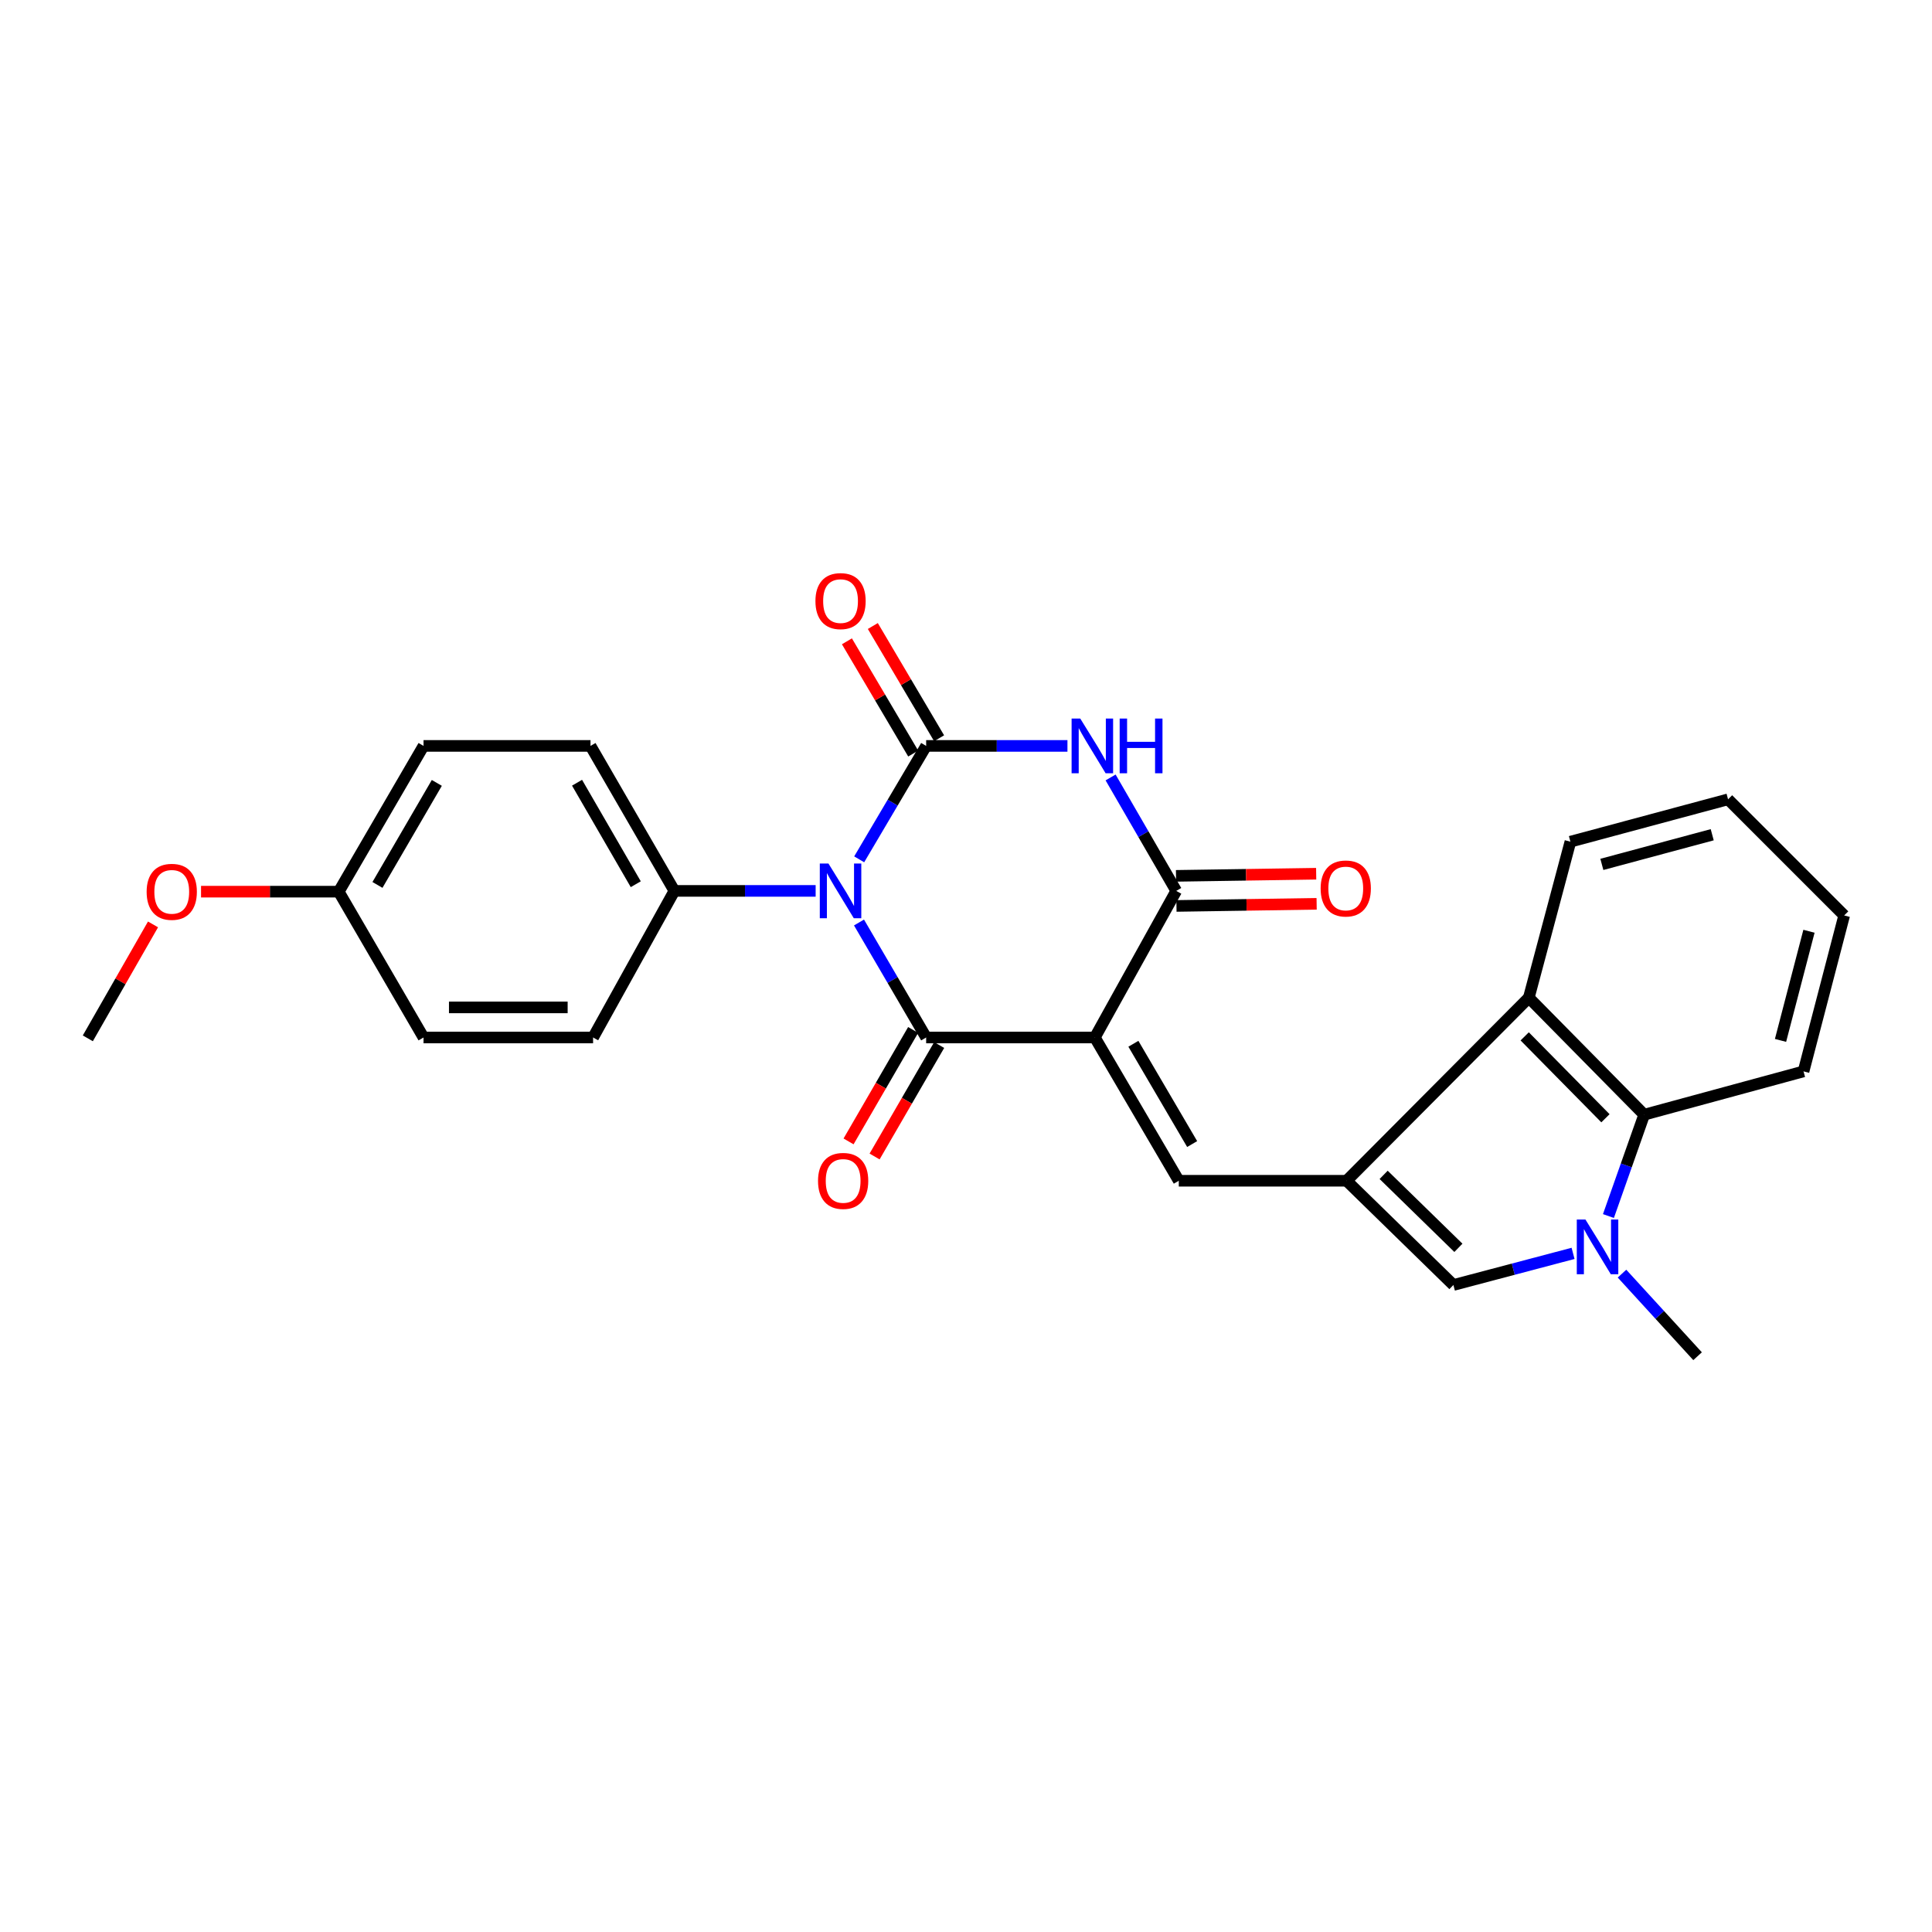 <?xml version='1.0' encoding='iso-8859-1'?>
<svg version='1.1' baseProfile='full'
              xmlns='http://www.w3.org/2000/svg'
                      xmlns:rdkit='http://www.rdkit.org/xml'
                      xmlns:xlink='http://www.w3.org/1999/xlink'
                  xml:space='preserve'
width='1000px' height='1000px' viewBox='0 0 1000 1000'>
<!-- END OF HEADER -->
<rect style='opacity:1.0;fill:#FFFFFF;stroke:none' width='1000' height='1000' x='0' y='0'> </rect>
<path class='bond-1' d='M 444.619,477.484 L 461.998,507.243' style='fill:none;fill-rule:evenodd;stroke:#0000FF;stroke-width:6px;stroke-linecap:butt;stroke-linejoin:miter;stroke-opacity:1' />
<path class='bond-1' d='M 461.998,507.243 L 479.377,537.003' style='fill:none;fill-rule:evenodd;stroke:#000000;stroke-width:6px;stroke-linecap:butt;stroke-linejoin:miter;stroke-opacity:1' />
<path class='bond-2' d='M 444.714,444.788 L 462.045,415.435' style='fill:none;fill-rule:evenodd;stroke:#0000FF;stroke-width:6px;stroke-linecap:butt;stroke-linejoin:miter;stroke-opacity:1' />
<path class='bond-2' d='M 462.045,415.435 L 479.377,386.082' style='fill:none;fill-rule:evenodd;stroke:#000000;stroke-width:6px;stroke-linecap:butt;stroke-linejoin:miter;stroke-opacity:1' />
<path class='bond-11' d='M 422.177,461.127 L 385.619,461.127' style='fill:none;fill-rule:evenodd;stroke:#0000FF;stroke-width:6px;stroke-linecap:butt;stroke-linejoin:miter;stroke-opacity:1' />
<path class='bond-11' d='M 385.619,461.127 L 349.062,461.127' style='fill:none;fill-rule:evenodd;stroke:#000000;stroke-width:6px;stroke-linecap:butt;stroke-linejoin:miter;stroke-opacity:1' />
<path class='bond-0' d='M 566.689,537.003 L 479.377,537.003' style='fill:none;fill-rule:evenodd;stroke:#000000;stroke-width:6px;stroke-linecap:butt;stroke-linejoin:miter;stroke-opacity:1' />
<path class='bond-6' d='M 566.689,537.003 L 610.141,611.157' style='fill:none;fill-rule:evenodd;stroke:#000000;stroke-width:6px;stroke-linecap:butt;stroke-linejoin:miter;stroke-opacity:1' />
<path class='bond-6' d='M 586.641,540.254 L 617.058,592.162' style='fill:none;fill-rule:evenodd;stroke:#000000;stroke-width:6px;stroke-linecap:butt;stroke-linejoin:miter;stroke-opacity:1' />
<path class='bond-28' d='M 566.689,537.003 L 608.818,461.127' style='fill:none;fill-rule:evenodd;stroke:#000000;stroke-width:6px;stroke-linecap:butt;stroke-linejoin:miter;stroke-opacity:1' />
<path class='bond-13' d='M 472.64,533.1 L 455.926,561.945' style='fill:none;fill-rule:evenodd;stroke:#000000;stroke-width:6px;stroke-linecap:butt;stroke-linejoin:miter;stroke-opacity:1' />
<path class='bond-13' d='M 455.926,561.945 L 439.211,590.791' style='fill:none;fill-rule:evenodd;stroke:#FF0000;stroke-width:6px;stroke-linecap:butt;stroke-linejoin:miter;stroke-opacity:1' />
<path class='bond-13' d='M 486.113,540.906 L 469.398,569.752' style='fill:none;fill-rule:evenodd;stroke:#000000;stroke-width:6px;stroke-linecap:butt;stroke-linejoin:miter;stroke-opacity:1' />
<path class='bond-13' d='M 469.398,569.752 L 452.684,598.598' style='fill:none;fill-rule:evenodd;stroke:#FF0000;stroke-width:6px;stroke-linecap:butt;stroke-linejoin:miter;stroke-opacity:1' />
<path class='bond-3' d='M 479.377,386.082 L 515.943,386.082' style='fill:none;fill-rule:evenodd;stroke:#000000;stroke-width:6px;stroke-linecap:butt;stroke-linejoin:miter;stroke-opacity:1' />
<path class='bond-3' d='M 515.943,386.082 L 552.509,386.082' style='fill:none;fill-rule:evenodd;stroke:#0000FF;stroke-width:6px;stroke-linecap:butt;stroke-linejoin:miter;stroke-opacity:1' />
<path class='bond-12' d='M 486.081,382.123 L 468.927,353.074' style='fill:none;fill-rule:evenodd;stroke:#000000;stroke-width:6px;stroke-linecap:butt;stroke-linejoin:miter;stroke-opacity:1' />
<path class='bond-12' d='M 468.927,353.074 L 451.774,324.025' style='fill:none;fill-rule:evenodd;stroke:#FF0000;stroke-width:6px;stroke-linecap:butt;stroke-linejoin:miter;stroke-opacity:1' />
<path class='bond-12' d='M 472.672,390.041 L 455.519,360.992' style='fill:none;fill-rule:evenodd;stroke:#000000;stroke-width:6px;stroke-linecap:butt;stroke-linejoin:miter;stroke-opacity:1' />
<path class='bond-12' d='M 455.519,360.992 L 438.366,331.943' style='fill:none;fill-rule:evenodd;stroke:#FF0000;stroke-width:6px;stroke-linecap:butt;stroke-linejoin:miter;stroke-opacity:1' />
<path class='bond-4' d='M 574.846,402.409 L 591.832,431.768' style='fill:none;fill-rule:evenodd;stroke:#0000FF;stroke-width:6px;stroke-linecap:butt;stroke-linejoin:miter;stroke-opacity:1' />
<path class='bond-4' d='M 591.832,431.768 L 608.818,461.127' style='fill:none;fill-rule:evenodd;stroke:#000000;stroke-width:6px;stroke-linecap:butt;stroke-linejoin:miter;stroke-opacity:1' />
<path class='bond-14' d='M 608.936,468.912 L 645.211,468.361' style='fill:none;fill-rule:evenodd;stroke:#000000;stroke-width:6px;stroke-linecap:butt;stroke-linejoin:miter;stroke-opacity:1' />
<path class='bond-14' d='M 645.211,468.361 L 681.487,467.81' style='fill:none;fill-rule:evenodd;stroke:#FF0000;stroke-width:6px;stroke-linecap:butt;stroke-linejoin:miter;stroke-opacity:1' />
<path class='bond-14' d='M 608.7,453.342 L 644.975,452.792' style='fill:none;fill-rule:evenodd;stroke:#000000;stroke-width:6px;stroke-linecap:butt;stroke-linejoin:miter;stroke-opacity:1' />
<path class='bond-14' d='M 644.975,452.792 L 681.25,452.241' style='fill:none;fill-rule:evenodd;stroke:#FF0000;stroke-width:6px;stroke-linecap:butt;stroke-linejoin:miter;stroke-opacity:1' />
<path class='bond-5' d='M 697.004,611.157 L 610.141,611.157' style='fill:none;fill-rule:evenodd;stroke:#000000;stroke-width:6px;stroke-linecap:butt;stroke-linejoin:miter;stroke-opacity:1' />
<path class='bond-8' d='M 697.004,611.157 L 752.282,665.112' style='fill:none;fill-rule:evenodd;stroke:#000000;stroke-width:6px;stroke-linecap:butt;stroke-linejoin:miter;stroke-opacity:1' />
<path class='bond-8' d='M 716.172,608.107 L 754.867,645.876' style='fill:none;fill-rule:evenodd;stroke:#000000;stroke-width:6px;stroke-linecap:butt;stroke-linejoin:miter;stroke-opacity:1' />
<path class='bond-9' d='M 697.004,611.157 L 791.314,516.406' style='fill:none;fill-rule:evenodd;stroke:#000000;stroke-width:6px;stroke-linecap:butt;stroke-linejoin:miter;stroke-opacity:1' />
<path class='bond-7' d='M 814.217,648.745 L 783.25,656.929' style='fill:none;fill-rule:evenodd;stroke:#0000FF;stroke-width:6px;stroke-linecap:butt;stroke-linejoin:miter;stroke-opacity:1' />
<path class='bond-7' d='M 783.25,656.929 L 752.282,665.112' style='fill:none;fill-rule:evenodd;stroke:#000000;stroke-width:6px;stroke-linecap:butt;stroke-linejoin:miter;stroke-opacity:1' />
<path class='bond-17' d='M 839.543,659.228 L 859.102,680.6' style='fill:none;fill-rule:evenodd;stroke:#0000FF;stroke-width:6px;stroke-linecap:butt;stroke-linejoin:miter;stroke-opacity:1' />
<path class='bond-17' d='M 859.102,680.6 L 878.661,701.973' style='fill:none;fill-rule:evenodd;stroke:#000000;stroke-width:6px;stroke-linecap:butt;stroke-linejoin:miter;stroke-opacity:1' />
<path class='bond-29' d='M 832.52,629.423 L 841.771,603.192' style='fill:none;fill-rule:evenodd;stroke:#0000FF;stroke-width:6px;stroke-linecap:butt;stroke-linejoin:miter;stroke-opacity:1' />
<path class='bond-29' d='M 841.771,603.192 L 851.022,576.961' style='fill:none;fill-rule:evenodd;stroke:#000000;stroke-width:6px;stroke-linecap:butt;stroke-linejoin:miter;stroke-opacity:1' />
<path class='bond-10' d='M 791.314,516.406 L 851.022,576.961' style='fill:none;fill-rule:evenodd;stroke:#000000;stroke-width:6px;stroke-linecap:butt;stroke-linejoin:miter;stroke-opacity:1' />
<path class='bond-10' d='M 789.182,536.422 L 830.978,578.81' style='fill:none;fill-rule:evenodd;stroke:#000000;stroke-width:6px;stroke-linecap:butt;stroke-linejoin:miter;stroke-opacity:1' />
<path class='bond-22' d='M 791.314,516.406 L 812.837,435.659' style='fill:none;fill-rule:evenodd;stroke:#000000;stroke-width:6px;stroke-linecap:butt;stroke-linejoin:miter;stroke-opacity:1' />
<path class='bond-21' d='M 851.022,576.961 L 933.507,554.547' style='fill:none;fill-rule:evenodd;stroke:#000000;stroke-width:6px;stroke-linecap:butt;stroke-linejoin:miter;stroke-opacity:1' />
<path class='bond-15' d='M 349.062,461.127 L 305.643,386.082' style='fill:none;fill-rule:evenodd;stroke:#000000;stroke-width:6px;stroke-linecap:butt;stroke-linejoin:miter;stroke-opacity:1' />
<path class='bond-15' d='M 329.071,457.668 L 298.678,405.137' style='fill:none;fill-rule:evenodd;stroke:#000000;stroke-width:6px;stroke-linecap:butt;stroke-linejoin:miter;stroke-opacity:1' />
<path class='bond-16' d='M 349.062,461.127 L 306.976,537.003' style='fill:none;fill-rule:evenodd;stroke:#000000;stroke-width:6px;stroke-linecap:butt;stroke-linejoin:miter;stroke-opacity:1' />
<path class='bond-19' d='M 305.643,386.082 L 219.222,386.082' style='fill:none;fill-rule:evenodd;stroke:#000000;stroke-width:6px;stroke-linecap:butt;stroke-linejoin:miter;stroke-opacity:1' />
<path class='bond-20' d='M 306.976,537.003 L 219.222,537.003' style='fill:none;fill-rule:evenodd;stroke:#000000;stroke-width:6px;stroke-linecap:butt;stroke-linejoin:miter;stroke-opacity:1' />
<path class='bond-20' d='M 293.813,521.432 L 232.385,521.432' style='fill:none;fill-rule:evenodd;stroke:#000000;stroke-width:6px;stroke-linecap:butt;stroke-linejoin:miter;stroke-opacity:1' />
<path class='bond-18' d='M 175.328,461.525 L 219.222,537.003' style='fill:none;fill-rule:evenodd;stroke:#000000;stroke-width:6px;stroke-linecap:butt;stroke-linejoin:miter;stroke-opacity:1' />
<path class='bond-23' d='M 175.328,461.525 L 139.694,461.525' style='fill:none;fill-rule:evenodd;stroke:#000000;stroke-width:6px;stroke-linecap:butt;stroke-linejoin:miter;stroke-opacity:1' />
<path class='bond-23' d='M 139.694,461.525 L 104.059,461.525' style='fill:none;fill-rule:evenodd;stroke:#FF0000;stroke-width:6px;stroke-linecap:butt;stroke-linejoin:miter;stroke-opacity:1' />
<path class='bond-27' d='M 175.328,461.525 L 219.222,386.082' style='fill:none;fill-rule:evenodd;stroke:#000000;stroke-width:6px;stroke-linecap:butt;stroke-linejoin:miter;stroke-opacity:1' />
<path class='bond-27' d='M 195.372,458.039 L 226.097,405.229' style='fill:none;fill-rule:evenodd;stroke:#000000;stroke-width:6px;stroke-linecap:butt;stroke-linejoin:miter;stroke-opacity:1' />
<path class='bond-30' d='M 933.507,554.547 L 954.545,473.835' style='fill:none;fill-rule:evenodd;stroke:#000000;stroke-width:6px;stroke-linecap:butt;stroke-linejoin:miter;stroke-opacity:1' />
<path class='bond-30' d='M 921.595,538.512 L 936.322,482.014' style='fill:none;fill-rule:evenodd;stroke:#000000;stroke-width:6px;stroke-linecap:butt;stroke-linejoin:miter;stroke-opacity:1' />
<path class='bond-26' d='M 812.837,435.659 L 894.44,413.73' style='fill:none;fill-rule:evenodd;stroke:#000000;stroke-width:6px;stroke-linecap:butt;stroke-linejoin:miter;stroke-opacity:1' />
<path class='bond-26' d='M 829.119,447.408 L 886.241,432.057' style='fill:none;fill-rule:evenodd;stroke:#000000;stroke-width:6px;stroke-linecap:butt;stroke-linejoin:miter;stroke-opacity:1' />
<path class='bond-24' d='M 79.201,478.472 L 62.328,507.958' style='fill:none;fill-rule:evenodd;stroke:#FF0000;stroke-width:6px;stroke-linecap:butt;stroke-linejoin:miter;stroke-opacity:1' />
<path class='bond-24' d='M 62.328,507.958 L 45.455,537.444' style='fill:none;fill-rule:evenodd;stroke:#000000;stroke-width:6px;stroke-linecap:butt;stroke-linejoin:miter;stroke-opacity:1' />
<path class='bond-25' d='M 954.545,473.835 L 894.44,413.73' style='fill:none;fill-rule:evenodd;stroke:#000000;stroke-width:6px;stroke-linecap:butt;stroke-linejoin:miter;stroke-opacity:1' />
<path  class='atom-0' d='M 428.807 446.967
L 438.087 461.967
Q 439.007 463.447, 440.487 466.127
Q 441.967 468.807, 442.047 468.967
L 442.047 446.967
L 445.807 446.967
L 445.807 475.287
L 441.927 475.287
L 431.967 458.887
Q 430.807 456.967, 429.567 454.767
Q 428.367 452.567, 428.007 451.887
L 428.007 475.287
L 424.327 475.287
L 424.327 446.967
L 428.807 446.967
' fill='#0000FF'/>
<path  class='atom-4' d='M 559.14 371.922
L 568.42 386.922
Q 569.34 388.402, 570.82 391.082
Q 572.3 393.762, 572.38 393.922
L 572.38 371.922
L 576.14 371.922
L 576.14 400.242
L 572.26 400.242
L 562.3 383.842
Q 561.14 381.922, 559.9 379.722
Q 558.7 377.522, 558.34 376.842
L 558.34 400.242
L 554.66 400.242
L 554.66 371.922
L 559.14 371.922
' fill='#0000FF'/>
<path  class='atom-4' d='M 579.54 371.922
L 583.38 371.922
L 583.38 383.962
L 597.86 383.962
L 597.86 371.922
L 601.7 371.922
L 601.7 400.242
L 597.86 400.242
L 597.86 387.162
L 583.38 387.162
L 583.38 400.242
L 579.54 400.242
L 579.54 371.922
' fill='#0000FF'/>
<path  class='atom-8' d='M 820.626 631.237
L 829.906 646.237
Q 830.826 647.717, 832.306 650.397
Q 833.786 653.077, 833.866 653.237
L 833.866 631.237
L 837.626 631.237
L 837.626 659.557
L 833.746 659.557
L 823.786 643.157
Q 822.626 641.237, 821.386 639.037
Q 820.186 636.837, 819.826 636.157
L 819.826 659.557
L 816.146 659.557
L 816.146 631.237
L 820.626 631.237
' fill='#0000FF'/>
<path  class='atom-13' d='M 422.067 311.125
Q 422.067 304.325, 425.427 300.525
Q 428.787 296.725, 435.067 296.725
Q 441.347 296.725, 444.707 300.525
Q 448.067 304.325, 448.067 311.125
Q 448.067 318.005, 444.667 321.925
Q 441.267 325.805, 435.067 325.805
Q 428.827 325.805, 425.427 321.925
Q 422.067 318.045, 422.067 311.125
M 435.067 322.605
Q 439.387 322.605, 441.707 319.725
Q 444.067 316.805, 444.067 311.125
Q 444.067 305.565, 441.707 302.765
Q 439.387 299.925, 435.067 299.925
Q 430.747 299.925, 428.387 302.725
Q 426.067 305.525, 426.067 311.125
Q 426.067 316.845, 428.387 319.725
Q 430.747 322.605, 435.067 322.605
' fill='#FF0000'/>
<path  class='atom-14' d='M 423.408 611.237
Q 423.408 604.437, 426.768 600.637
Q 430.128 596.837, 436.408 596.837
Q 442.688 596.837, 446.048 600.637
Q 449.408 604.437, 449.408 611.237
Q 449.408 618.117, 446.008 622.037
Q 442.608 625.917, 436.408 625.917
Q 430.168 625.917, 426.768 622.037
Q 423.408 618.157, 423.408 611.237
M 436.408 622.717
Q 440.728 622.717, 443.048 619.837
Q 445.408 616.917, 445.408 611.237
Q 445.408 605.677, 443.048 602.877
Q 440.728 600.037, 436.408 600.037
Q 432.088 600.037, 429.728 602.837
Q 427.408 605.637, 427.408 611.237
Q 427.408 616.957, 429.728 619.837
Q 432.088 622.717, 436.408 622.717
' fill='#FF0000'/>
<path  class='atom-15' d='M 683.563 459.875
Q 683.563 453.075, 686.923 449.275
Q 690.283 445.475, 696.563 445.475
Q 702.843 445.475, 706.203 449.275
Q 709.563 453.075, 709.563 459.875
Q 709.563 466.755, 706.163 470.675
Q 702.763 474.555, 696.563 474.555
Q 690.323 474.555, 686.923 470.675
Q 683.563 466.795, 683.563 459.875
M 696.563 471.355
Q 700.883 471.355, 703.203 468.475
Q 705.563 465.555, 705.563 459.875
Q 705.563 454.315, 703.203 451.515
Q 700.883 448.675, 696.563 448.675
Q 692.243 448.675, 689.883 451.475
Q 687.563 454.275, 687.563 459.875
Q 687.563 465.595, 689.883 468.475
Q 692.243 471.355, 696.563 471.355
' fill='#FF0000'/>
<path  class='atom-24' d='M 75.899 461.605
Q 75.899 454.805, 79.259 451.005
Q 82.619 447.205, 88.899 447.205
Q 95.179 447.205, 98.539 451.005
Q 101.899 454.805, 101.899 461.605
Q 101.899 468.485, 98.499 472.405
Q 95.099 476.285, 88.899 476.285
Q 82.659 476.285, 79.259 472.405
Q 75.899 468.525, 75.899 461.605
M 88.899 473.085
Q 93.219 473.085, 95.539 470.205
Q 97.899 467.285, 97.899 461.605
Q 97.899 456.045, 95.539 453.245
Q 93.219 450.405, 88.899 450.405
Q 84.579 450.405, 82.219 453.205
Q 79.899 456.005, 79.899 461.605
Q 79.899 467.325, 82.219 470.205
Q 84.579 473.085, 88.899 473.085
' fill='#FF0000'/>
</svg>
